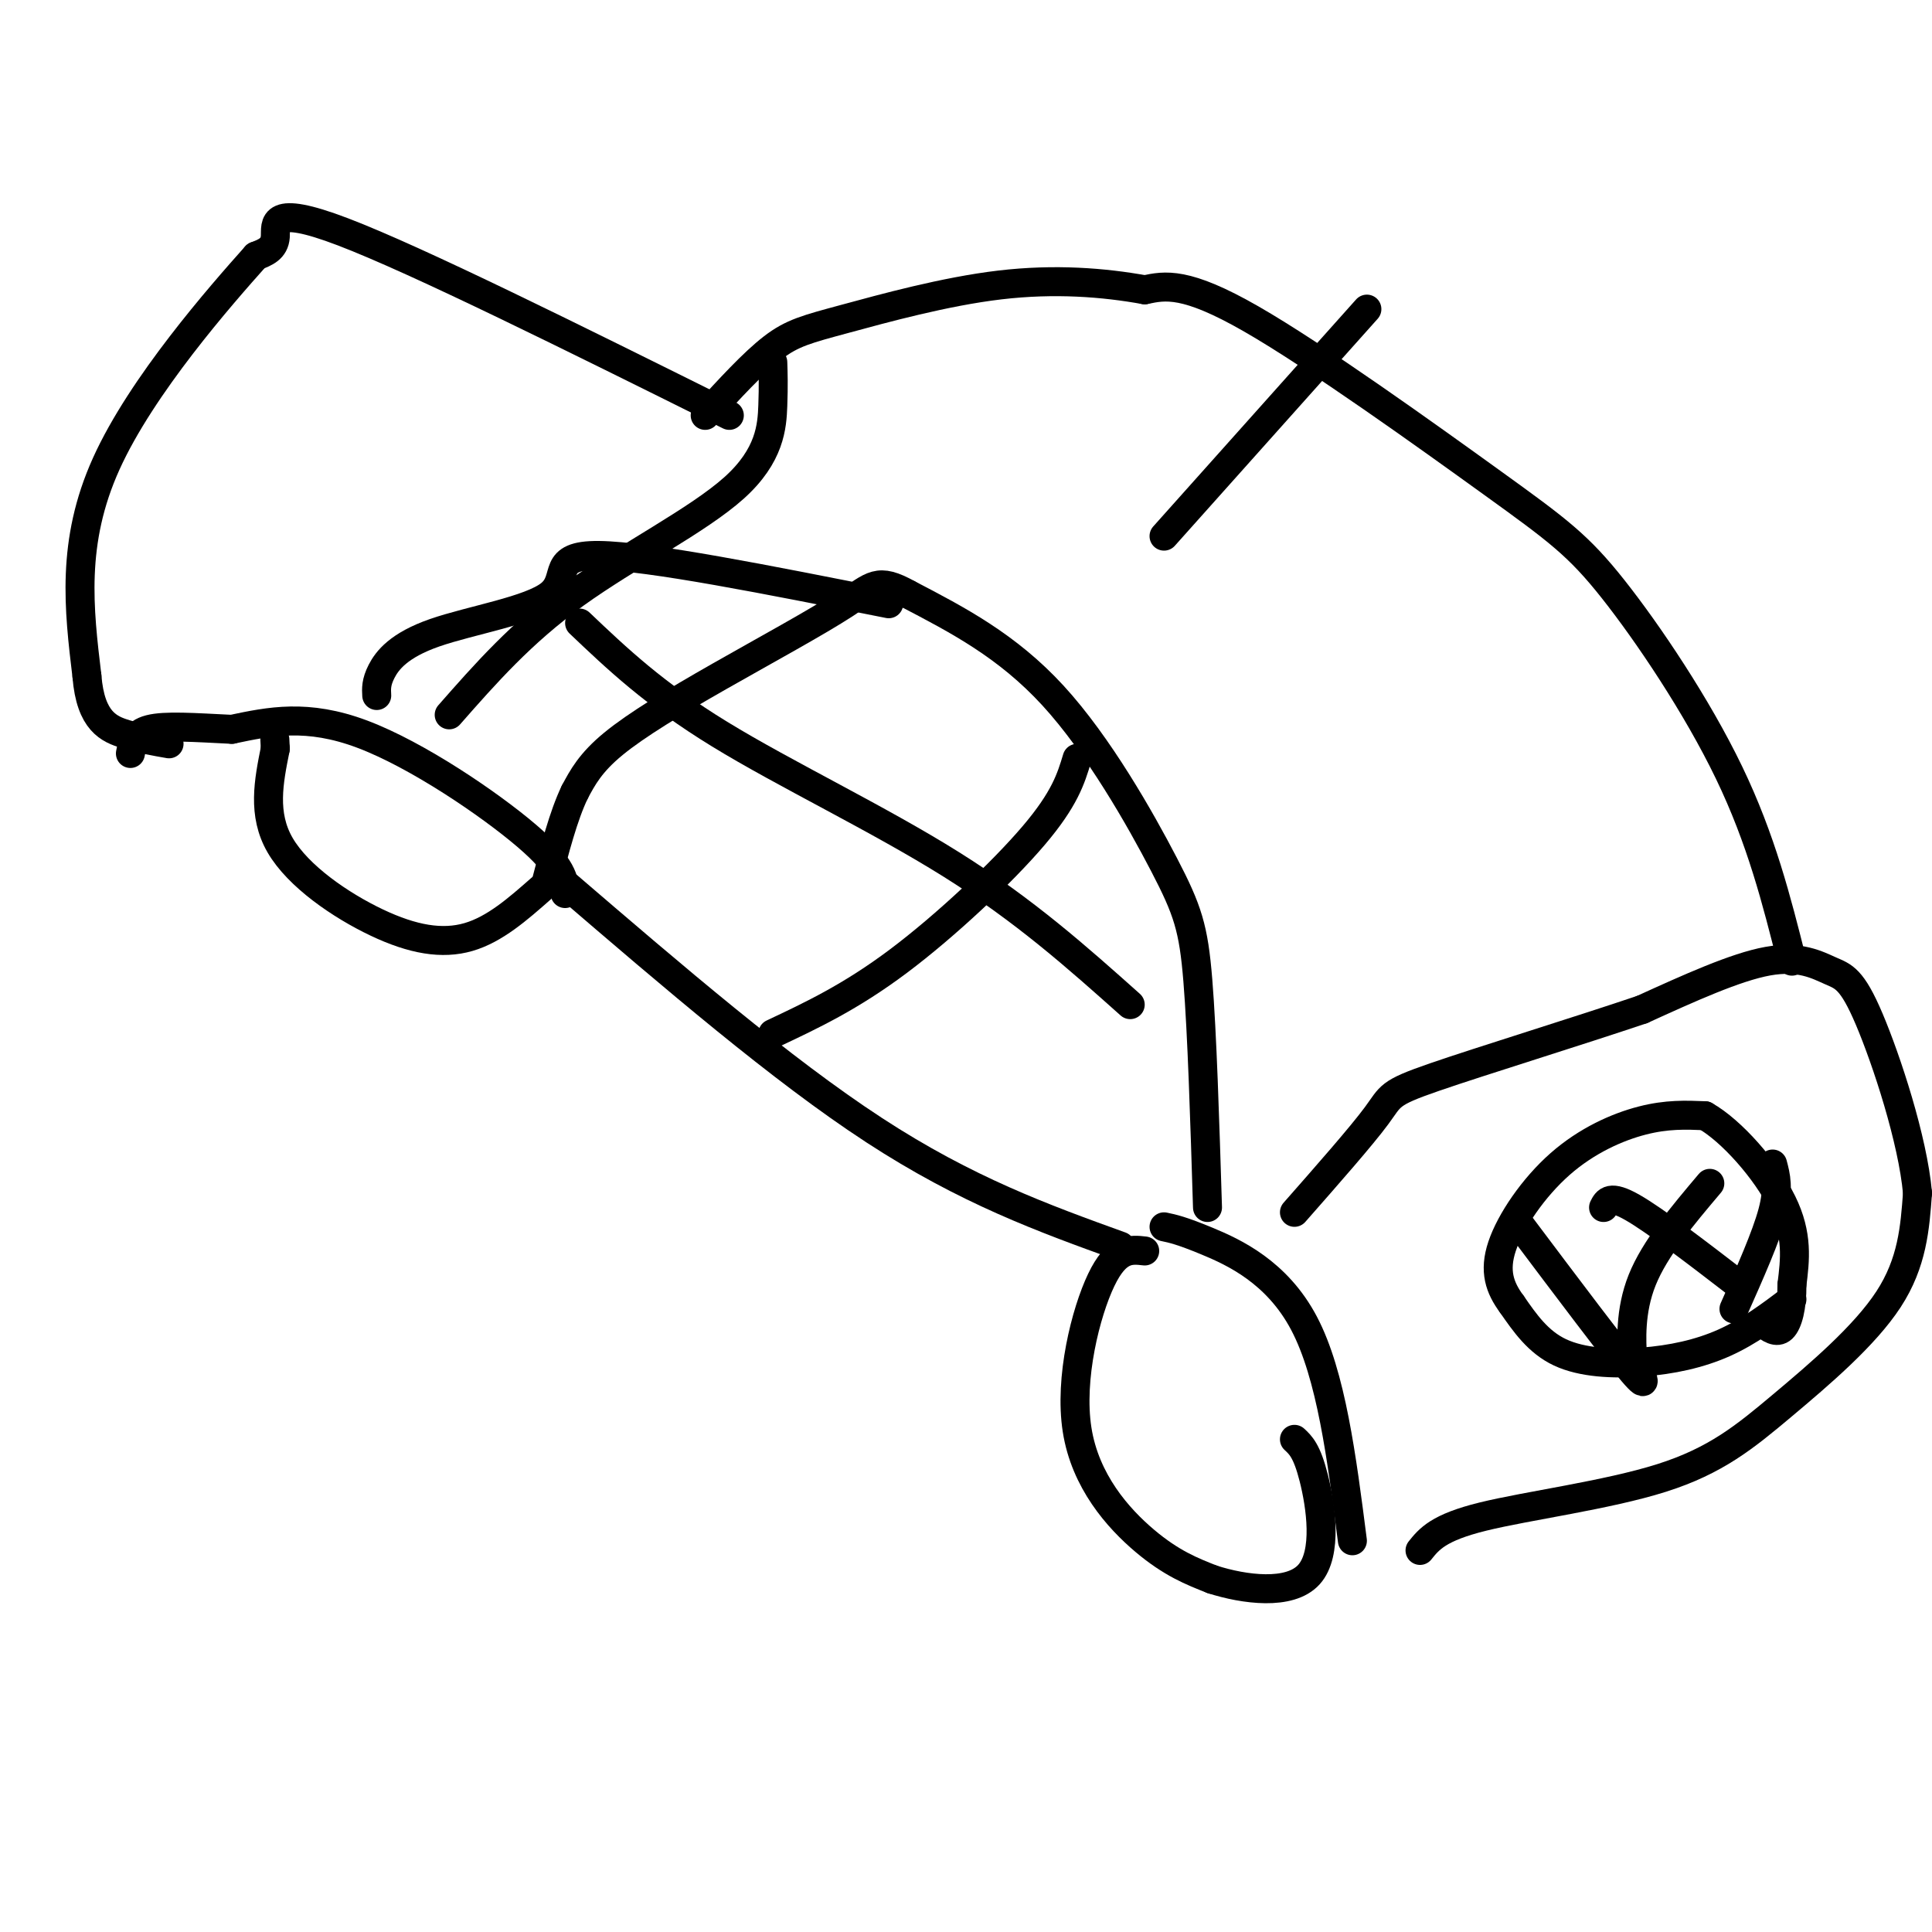 <svg viewBox='0 0 400 400' version='1.1' xmlns='http://www.w3.org/2000/svg' xmlns:xlink='http://www.w3.org/1999/xlink'><g fill='none' stroke='#000000' stroke-width='6' stroke-linecap='round' stroke-linejoin='round'><path d='M280,319c-2.200,-17.178 -4.400,-34.356 -10,-45c-5.600,-10.644 -14.600,-14.756 -20,-17c-5.400,-2.244 -7.200,-2.622 -9,-3'/><path d='M250,250c-0.560,-18.065 -1.119,-36.131 -2,-47c-0.881,-10.869 -2.083,-14.542 -7,-24c-4.917,-9.458 -13.548,-24.702 -23,-35c-9.452,-10.298 -19.726,-15.649 -30,-21'/><path d='M188,123c-6.335,-3.514 -7.172,-1.797 -13,2c-5.828,3.797 -16.646,9.676 -26,15c-9.354,5.324 -17.244,10.093 -22,14c-4.756,3.907 -6.378,6.954 -8,10'/><path d='M119,164c-2.333,4.833 -4.167,11.917 -6,19'/><path d='M117,185c-0.200,-2.756 -0.400,-5.511 -8,-12c-7.600,-6.489 -22.600,-16.711 -34,-21c-11.400,-4.289 -19.200,-2.644 -27,-1'/><path d='M48,151c-7.800,-0.378 -13.800,-0.822 -17,0c-3.200,0.822 -3.600,2.911 -4,5'/><path d='M237,259c-2.905,-0.333 -5.810,-0.667 -9,6c-3.190,6.667 -6.667,20.333 -5,31c1.667,10.667 8.476,18.333 14,23c5.524,4.667 9.762,6.333 14,8'/><path d='M251,327c6.583,2.107 16.042,3.375 20,-1c3.958,-4.375 2.417,-14.393 1,-20c-1.417,-5.607 -2.708,-6.804 -4,-8'/><path d='M112,184c-4.780,4.208 -9.560,8.417 -15,10c-5.440,1.583 -11.542,0.542 -19,-3c-7.458,-3.542 -16.274,-9.583 -20,-16c-3.726,-6.417 -2.363,-13.208 -1,-20'/><path d='M57,155c-0.167,-3.333 -0.083,-1.667 0,0'/><path d='M117,183c22.417,19.250 44.833,38.500 64,51c19.167,12.500 35.083,18.250 51,24'/><path d='M294,321c1.896,-2.367 3.793,-4.734 13,-7c9.207,-2.266 25.726,-4.432 37,-8c11.274,-3.568 17.305,-8.537 25,-15c7.695,-6.463 17.056,-14.418 22,-22c4.944,-7.582 5.472,-14.791 6,-22'/><path d='M397,247c-0.976,-11.014 -6.416,-27.550 -10,-36c-3.584,-8.450 -5.311,-8.813 -8,-10c-2.689,-1.187 -6.340,-3.196 -13,-2c-6.660,1.196 -16.330,5.598 -26,10'/><path d='M340,209c-13.238,4.476 -33.333,10.667 -43,14c-9.667,3.333 -8.905,3.810 -12,8c-3.095,4.190 -10.048,12.095 -17,20'/><path d='M371,199c-3.171,-12.585 -6.341,-25.171 -13,-39c-6.659,-13.829 -16.805,-28.903 -24,-38c-7.195,-9.097 -11.437,-12.219 -25,-22c-13.563,-9.781 -36.447,-26.223 -50,-34c-13.553,-7.777 -17.777,-6.888 -22,-6'/><path d='M237,60c-8.453,-1.528 -18.585,-2.348 -30,-1c-11.415,1.348 -24.112,4.863 -32,7c-7.888,2.137 -10.968,2.896 -15,6c-4.032,3.104 -9.016,8.552 -14,14'/><path d='M151,86c-32.311,-16.067 -64.622,-32.133 -80,-38c-15.378,-5.867 -13.822,-1.533 -14,1c-0.178,2.533 -2.089,3.267 -4,4'/><path d='M53,53c-7.333,8.222 -23.667,26.778 -31,43c-7.333,16.222 -5.667,30.111 -4,44'/><path d='M18,140c0.756,9.422 4.644,10.978 8,12c3.356,1.022 6.178,1.511 9,2'/><path d='M93,148c7.494,-8.530 14.988,-17.060 26,-25c11.012,-7.940 25.542,-15.292 33,-22c7.458,-6.708 7.845,-12.774 8,-17c0.155,-4.226 0.077,-6.613 0,-9'/><path d='M184,125c-24.868,-4.946 -49.735,-9.892 -60,-10c-10.265,-0.108 -5.927,4.620 -10,8c-4.073,3.380 -16.558,5.410 -24,8c-7.442,2.590 -9.841,5.740 -11,8c-1.159,2.260 -1.080,3.630 -1,5'/><path d='M120,129c7.733,7.356 15.467,14.711 29,23c13.533,8.289 32.867,17.511 48,27c15.133,9.489 26.067,19.244 37,29'/><path d='M223,157c-1.267,4.200 -2.533,8.400 -9,16c-6.467,7.600 -18.133,18.600 -28,26c-9.867,7.400 -17.933,11.200 -26,15'/><path d='M315,254c9.583,12.750 19.167,25.500 23,30c3.833,4.500 1.917,0.750 0,-3'/><path d='M338,281c-0.178,-3.133 -0.622,-9.467 2,-16c2.622,-6.533 8.311,-13.267 14,-20'/><path d='M332,250c0.667,-1.333 1.333,-2.667 6,0c4.667,2.667 13.333,9.333 22,16'/><path d='M359,271c3.333,-7.500 6.667,-15.000 8,-20c1.333,-5.000 0.667,-7.500 0,-10'/><path d='M371,269c-4.440,3.351 -8.881,6.702 -14,9c-5.119,2.298 -10.917,3.542 -17,4c-6.083,0.458 -12.452,0.131 -17,-2c-4.548,-2.131 -7.274,-6.065 -10,-10'/><path d='M313,270c-2.498,-3.375 -3.742,-6.812 -2,-12c1.742,-5.188 6.469,-12.128 12,-17c5.531,-4.872 11.866,-7.678 17,-9c5.134,-1.322 9.067,-1.161 13,-1'/><path d='M353,231c5.489,3.089 12.711,11.311 16,18c3.289,6.689 2.644,11.844 2,17'/><path d='M371,266c0.044,4.689 -0.844,7.911 -2,9c-1.156,1.089 -2.578,0.044 -4,-1'/><path d='M241,111c0.000,0.000 42.000,-47.000 42,-47'/></g>
</svg>